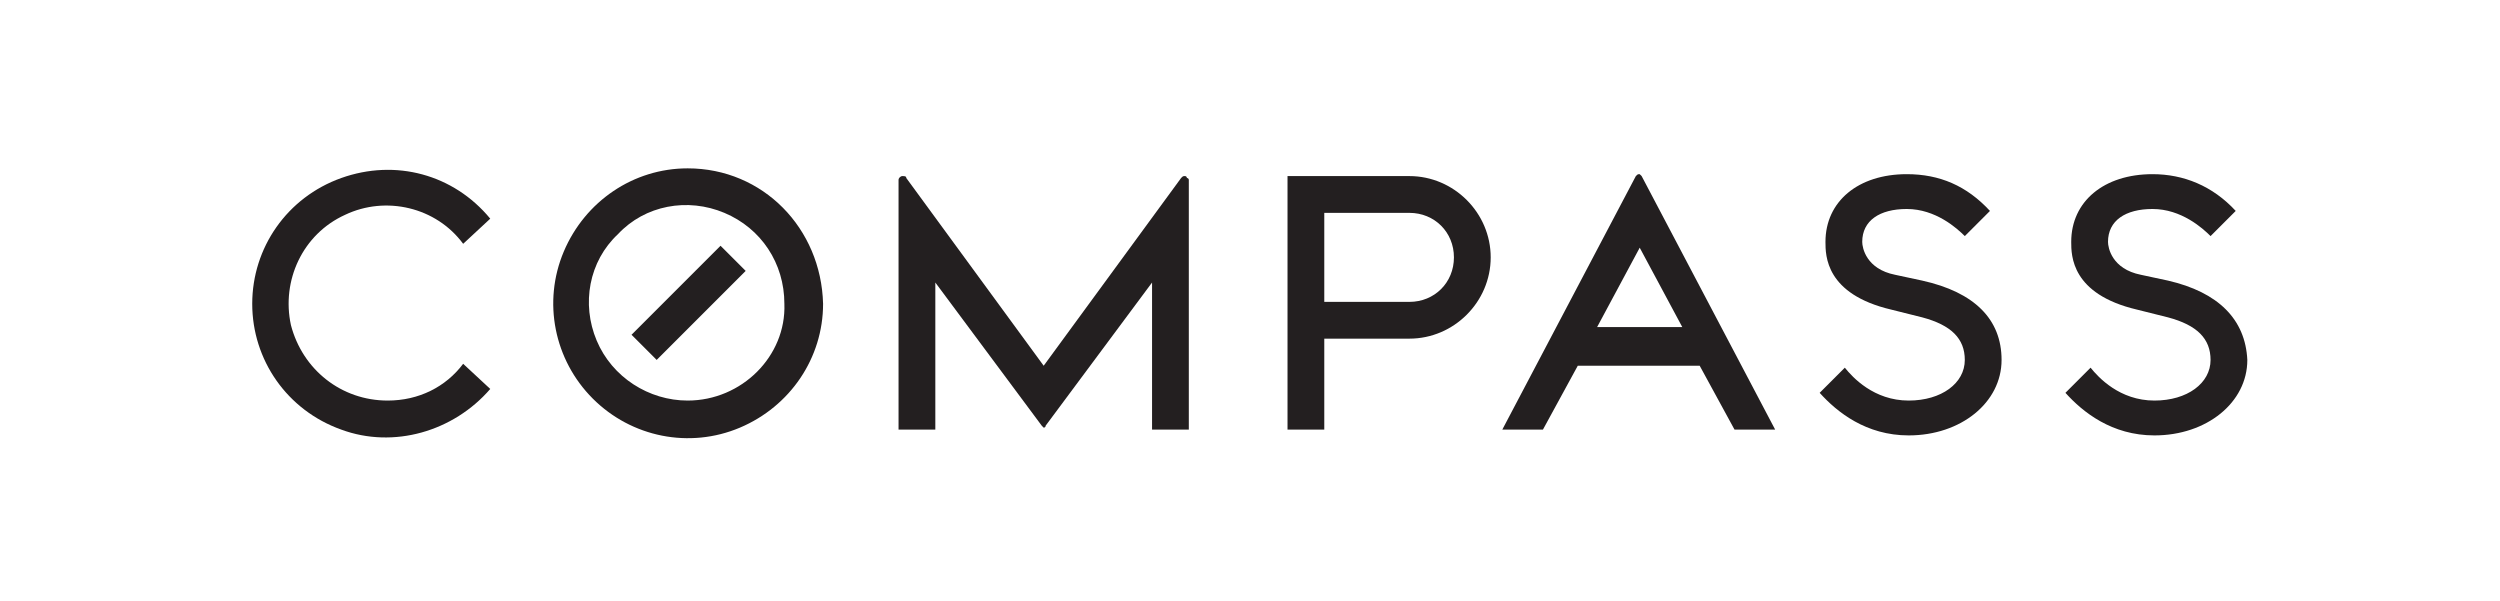 <svg width="129" height="31" viewBox="0 0 129 31" fill="none" xmlns="http://www.w3.org/2000/svg">
<path d="M35.482 20.669C33.485 20.669 31.587 19.471 30.789 17.574C29.99 15.677 30.389 13.48 31.887 12.082C33.285 10.584 35.482 10.185 37.379 10.984C39.276 11.782 40.474 13.58 40.474 15.677C40.574 18.373 38.277 20.669 35.482 20.669ZM35.482 8.687C32.686 8.687 30.189 10.384 29.091 12.981C27.993 15.577 28.592 18.572 30.589 20.569C32.586 22.566 35.581 23.166 38.178 22.067C40.774 20.969 42.471 18.472 42.471 15.677C42.371 11.782 39.376 8.687 35.482 8.687Z" fill="#231F20"/>
<path d="M61.144 9.086C61.044 9.086 61.044 9.086 60.944 9.186L53.854 18.872L46.765 9.186C46.765 9.086 46.665 9.086 46.565 9.086C46.465 9.086 46.365 9.186 46.365 9.286V22.167H48.263V14.578L53.755 21.967L53.854 22.067C53.854 22.067 53.954 22.067 53.954 21.967L59.446 14.578V22.167H61.343V9.286C61.343 9.286 61.343 9.186 61.243 9.186C61.243 9.086 61.144 9.086 61.144 9.086Z" fill="#231F20"/>
<path d="M72.726 15.577H68.333V10.984H72.726C74.024 10.984 75.023 11.982 75.023 13.28C75.023 14.578 74.024 15.577 72.726 15.577ZM72.726 9.086H66.436V22.167H68.333V17.474H72.726C75.023 17.474 76.92 15.577 76.92 13.28C76.92 10.984 75.023 9.086 72.726 9.086Z" fill="#231F20"/>
<path d="M20.005 20.669C17.608 20.669 15.611 19.072 15.012 16.775C14.513 14.479 15.611 12.082 17.808 11.084C19.905 10.085 22.501 10.684 23.899 12.581L25.297 11.283C23.4 8.987 20.404 8.188 17.608 9.186C14.812 10.185 13.015 12.781 13.015 15.677C13.015 18.572 14.812 21.169 17.608 22.167C20.304 23.166 23.4 22.267 25.297 20.07L23.899 18.772C23 19.97 21.602 20.669 20.005 20.669Z" fill="#231F20"/>
<path d="M99.187 14.479L97.789 14.179C96.291 13.88 96.091 12.781 96.091 12.482C96.091 11.383 96.99 10.784 98.388 10.784C99.886 10.784 100.984 11.783 101.384 12.182L102.682 10.884C101.483 9.586 100.086 8.987 98.388 8.987C95.892 8.987 94.194 10.385 94.194 12.482C94.194 13.181 94.194 15.178 97.589 15.976L99.187 16.376C100.685 16.775 101.384 17.474 101.384 18.573C101.384 19.771 100.185 20.669 98.488 20.669C96.691 20.669 95.592 19.471 95.193 18.972L93.895 20.27C94.793 21.268 96.291 22.467 98.488 22.467C101.184 22.467 103.281 20.769 103.281 18.573C103.281 16.476 101.883 15.078 99.187 14.479Z" fill="#231F20"/>
<path d="M111.868 14.479L110.47 14.179C108.972 13.88 108.773 12.781 108.773 12.482C108.773 11.383 109.671 10.784 111.069 10.784C112.567 10.784 113.665 11.783 114.065 12.182L115.363 10.884C114.165 9.586 112.667 8.987 111.069 8.987C108.573 8.987 106.875 10.385 106.875 12.482C106.875 13.181 106.875 15.178 110.27 15.976L111.868 16.376C113.366 16.775 114.065 17.474 114.065 18.573C114.065 19.771 112.867 20.669 111.169 20.669C109.372 20.669 108.273 19.471 107.874 18.972L106.576 20.27C107.475 21.268 108.972 22.467 111.169 22.467C113.865 22.467 115.962 20.769 115.962 18.573C115.862 16.476 114.464 15.078 111.868 14.479Z" fill="#231F20"/>
<path d="M82.412 16.875L84.609 12.781L86.805 16.875H82.412ZM84.609 8.987C84.509 8.987 84.509 8.987 84.409 9.087L77.519 22.167H79.616L81.413 18.872H87.704L89.501 22.167H91.598L84.709 9.087L84.609 8.987Z" fill="#231F20"/>
<path d="M32.586 17.274L33.884 18.572L38.477 13.979L37.179 12.681L32.586 17.274Z" fill="#231F20"/>
</svg>
